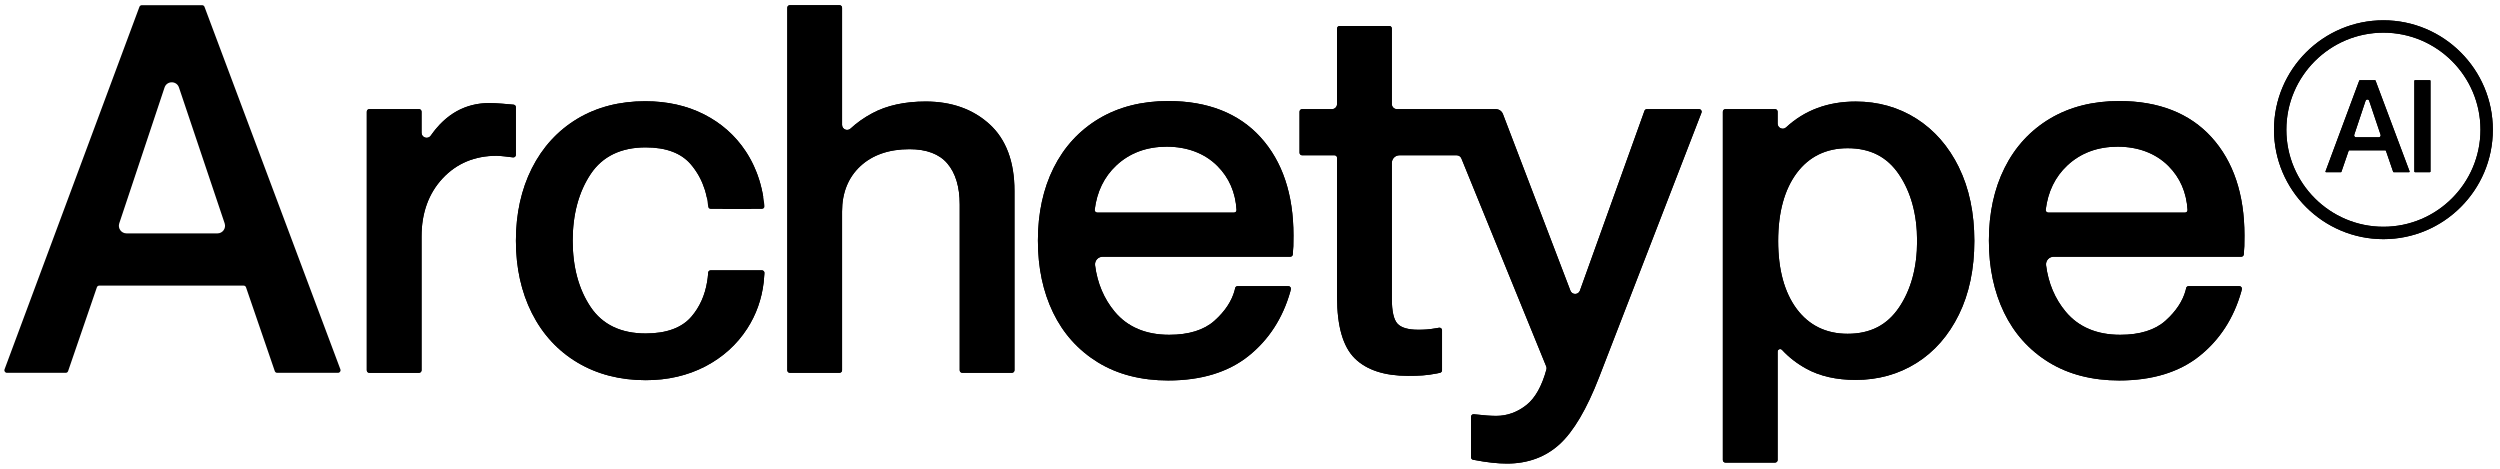 <svg width="160" height="30" viewBox="0 0 160 30" fill="none" xmlns="http://www.w3.org/2000/svg">
<path d="M21.786 23.641L13.088 0.437C13.065 0.373 13.004 0.332 12.936 0.332H9.075C9.008 0.332 8.946 0.374 8.923 0.438L0.29 23.641C0.25 23.747 0.33 23.861 0.442 23.861H4.206C4.276 23.861 4.337 23.817 4.359 23.751L6.2 18.388C6.222 18.322 6.283 18.279 6.353 18.279H15.592C15.662 18.279 15.723 18.322 15.745 18.388L17.586 23.751C17.608 23.817 17.669 23.861 17.739 23.861H21.633C21.746 23.861 21.825 23.747 21.785 23.641H21.786ZM13.916 14.936H8.095C7.762 14.936 7.528 14.611 7.632 14.295L8.162 12.707L10.531 5.6C10.68 5.157 11.305 5.156 11.454 5.6L14.378 14.295C14.484 14.611 14.249 14.937 13.916 14.937V14.936Z" fill="black"/>
<path d="M33.015 9.912V6.86C33.015 6.777 32.953 6.707 32.87 6.698C32.544 6.667 31.755 6.594 31.328 6.594C29.791 6.594 28.532 7.295 27.569 8.68C27.388 8.941 26.979 8.811 26.979 8.495V7.146C26.979 7.056 26.907 6.983 26.817 6.983H23.637C23.547 6.983 23.475 7.056 23.475 7.146V23.697C23.475 23.787 23.547 23.859 23.637 23.859H26.817C26.907 23.859 26.979 23.787 26.979 23.697V15.129C26.979 13.62 27.434 12.37 28.331 11.41C29.225 10.453 30.386 9.968 31.782 9.968C32.009 9.968 32.549 10.034 32.833 10.071C32.931 10.083 33.015 10.007 33.015 9.91V9.912Z" fill="black"/>
<path d="M48.922 17.471L48.918 17.557C48.91 17.729 48.896 17.898 48.876 18.065C48.749 19.145 48.395 20.14 47.822 21.026C47.16 22.053 46.255 22.868 45.132 23.452C44.01 24.035 42.728 24.331 41.325 24.331C39.681 24.331 38.212 23.95 36.959 23.203C35.703 22.455 34.722 21.389 34.041 20.038C33.362 18.691 33.018 17.131 33.018 15.405C33.018 13.678 33.362 12.118 34.041 10.771C34.722 9.42 35.698 8.355 36.943 7.606C38.184 6.859 39.65 6.479 41.293 6.479C42.698 6.479 43.966 6.763 45.066 7.324C46.168 7.885 47.062 8.68 47.725 9.683C47.816 9.82 47.9 9.96 47.981 10.103C48.009 10.15 48.036 10.198 48.059 10.245C48.066 10.258 48.074 10.271 48.081 10.286C48.102 10.328 48.123 10.369 48.144 10.41C48.16 10.44 48.174 10.471 48.189 10.501C48.201 10.526 48.214 10.551 48.225 10.577C48.244 10.618 48.264 10.658 48.281 10.7C48.335 10.818 48.383 10.937 48.432 11.058C48.456 11.119 48.478 11.18 48.499 11.241C48.518 11.296 48.538 11.35 48.554 11.405C48.571 11.448 48.584 11.493 48.597 11.537C48.615 11.598 48.634 11.659 48.651 11.72C48.654 11.728 48.657 11.735 48.658 11.743C48.716 11.952 48.767 12.165 48.809 12.383C48.822 12.451 48.835 12.521 48.846 12.589C48.875 12.762 48.9 12.937 48.917 13.115L48.923 13.199C48.93 13.292 48.856 13.373 48.761 13.373H45.483C45.397 13.373 45.328 13.307 45.321 13.223L45.315 13.15C45.296 12.973 45.27 12.797 45.234 12.628C45.224 12.578 45.214 12.529 45.202 12.481C45.193 12.44 45.182 12.4 45.172 12.359C45.16 12.316 45.149 12.273 45.136 12.23C45.126 12.194 45.114 12.158 45.103 12.122C45.064 11.999 45.021 11.881 44.972 11.765C44.962 11.739 44.952 11.714 44.941 11.69C44.923 11.648 44.905 11.605 44.885 11.563C44.862 11.513 44.839 11.465 44.814 11.417C44.788 11.367 44.76 11.316 44.734 11.266C44.73 11.26 44.728 11.255 44.725 11.25C44.697 11.201 44.67 11.154 44.641 11.107C44.609 11.056 44.577 11.006 44.544 10.956C44.512 10.906 44.478 10.857 44.442 10.809C44.41 10.761 44.375 10.715 44.339 10.67C44.336 10.668 44.335 10.665 44.334 10.664C44.296 10.618 44.259 10.572 44.22 10.526C43.607 9.8 42.633 9.432 41.326 9.432C39.748 9.432 38.565 10.003 37.81 11.128C37.042 12.274 36.653 13.713 36.653 15.403C36.653 17.094 37.042 18.525 37.809 19.661C38.563 20.777 39.745 21.342 41.326 21.342C42.656 21.342 43.641 20.979 44.254 20.263C44.779 19.65 45.115 18.902 45.258 18.032C45.286 17.868 45.305 17.703 45.319 17.532L45.322 17.453C45.328 17.367 45.399 17.3 45.486 17.3H48.761C48.852 17.3 48.927 17.376 48.925 17.467L48.922 17.471Z" fill="black"/>
<path d="M63.33 7.952C62.276 6.987 60.901 6.497 59.245 6.497C57.905 6.497 56.754 6.749 55.827 7.247C55.297 7.531 54.832 7.859 54.435 8.229C54.228 8.422 53.892 8.274 53.892 7.991V0.494C53.892 0.404 53.819 0.332 53.73 0.332H50.549C50.459 0.332 50.387 0.404 50.387 0.494V23.697C50.387 23.787 50.459 23.859 50.549 23.859H53.73C53.819 23.859 53.892 23.787 53.892 23.697V13.539C53.892 12.338 54.283 11.363 55.057 10.639C55.834 9.915 56.894 9.547 58.208 9.547C59.299 9.547 60.114 9.855 60.632 10.463C61.156 11.079 61.421 11.961 61.421 13.084V23.696C61.421 23.786 61.493 23.858 61.583 23.858H64.764C64.854 23.858 64.926 23.786 64.926 23.696V12.208C64.926 10.351 64.39 8.919 63.331 7.95L63.33 7.952Z" fill="black"/>
<path d="M80.681 8.79C79.281 7.248 77.291 6.466 74.767 6.466C73.08 6.466 71.589 6.845 70.335 7.593C69.08 8.341 68.104 9.401 67.433 10.743C66.765 12.078 66.426 13.643 66.426 15.392C66.426 17.141 66.754 18.67 67.4 20.007C68.048 21.348 69.013 22.419 70.267 23.19C71.52 23.959 73.035 24.349 74.766 24.349C76.872 24.349 78.597 23.824 79.898 22.788C81.195 21.755 82.098 20.362 82.582 18.649L82.613 18.512C82.637 18.409 82.558 18.313 82.455 18.313H79.207C79.13 18.313 79.064 18.368 79.047 18.443L79.022 18.563C78.837 19.264 78.402 19.924 77.725 20.528C77.055 21.125 76.082 21.427 74.832 21.427C73.331 21.427 72.156 20.927 71.338 19.944C70.653 19.119 70.232 18.126 70.085 16.984C70.047 16.69 70.272 16.43 70.568 16.43H82.577C82.665 16.43 82.736 16.362 82.74 16.276L82.749 16.105C82.772 15.925 82.783 15.695 82.783 15.065C82.783 12.441 82.076 10.33 80.68 8.79H80.681ZM78.976 13.605H70.224C70.128 13.605 70.05 13.521 70.061 13.425C70.201 12.271 70.664 11.32 71.438 10.593C72.29 9.793 73.377 9.387 74.67 9.387C75.963 9.387 77.095 9.803 77.914 10.622C78.66 11.369 79.071 12.314 79.138 13.436C79.145 13.528 79.069 13.607 78.975 13.607L78.976 13.605Z" fill="black"/>
<path d="M141.544 8.79C140.144 7.248 138.154 6.466 135.63 6.466C133.943 6.466 132.452 6.845 131.198 7.593C129.944 8.341 128.967 9.401 128.297 10.743C127.628 12.078 127.289 13.643 127.289 15.392C127.289 17.141 127.617 18.67 128.263 20.007C128.911 21.348 129.876 22.419 131.131 23.19C132.384 23.959 133.899 24.349 135.629 24.349C137.734 24.349 139.461 23.824 140.761 22.788C142.059 21.755 142.962 20.362 143.445 18.649L143.477 18.512C143.5 18.409 143.422 18.313 143.318 18.313H140.07C139.992 18.313 139.927 18.368 139.911 18.443L139.886 18.563C139.7 19.264 139.264 19.924 138.588 20.528C137.918 21.125 136.946 21.427 135.695 21.427C134.194 21.427 133.019 20.927 132.202 19.944C131.516 19.119 131.096 18.126 130.949 16.984C130.91 16.69 131.136 16.43 131.431 16.43H143.44C143.528 16.43 143.599 16.362 143.604 16.276L143.613 16.105C143.635 15.925 143.646 15.695 143.646 15.065C143.646 12.441 142.938 10.33 141.543 8.79H141.544ZM139.84 13.605H131.088C130.992 13.605 130.914 13.521 130.926 13.425C131.066 12.271 131.528 11.32 132.303 10.593C133.154 9.793 134.241 9.387 135.534 9.387C136.827 9.387 137.958 9.803 138.779 10.622C139.524 11.369 139.936 12.314 140.003 13.436C140.009 13.528 139.933 13.607 139.84 13.607V13.605Z" fill="black"/>
<path d="M108.746 6.985C108.86 6.985 108.938 7.099 108.897 7.205L102.341 24.146C101.556 26.171 100.707 27.611 99.817 28.427C98.912 29.252 97.779 29.668 96.444 29.668C95.854 29.668 95.156 29.592 94.369 29.439L94.286 29.426C94.207 29.414 94.148 29.347 94.148 29.266V26.672C94.148 26.576 94.232 26.5 94.328 26.511L94.419 26.521C94.971 26.585 95.424 26.617 95.763 26.617C96.457 26.617 97.106 26.383 97.691 25.923C98.252 25.48 98.684 24.711 98.976 23.634C98.991 23.578 98.987 23.518 98.966 23.464L93.531 10.139C93.481 10.017 93.363 9.937 93.231 9.937H89.566C89.297 9.937 89.079 10.155 89.079 10.425V19.121C89.079 19.921 89.201 20.456 89.44 20.716C89.677 20.973 90.122 21.103 90.766 21.103C91.165 21.103 91.449 21.086 91.935 21.003L92.101 20.974C92.201 20.957 92.291 21.034 92.291 21.134V23.698C92.291 23.775 92.237 23.842 92.162 23.857L91.959 23.901C91.303 24.03 90.818 24.054 90.117 24.054C88.609 24.054 87.463 23.679 86.71 22.937C85.957 22.195 85.575 20.879 85.575 19.024V10.101C85.575 10.011 85.503 9.939 85.413 9.939H83.336C83.246 9.939 83.174 9.866 83.174 9.776V7.148C83.174 7.058 83.246 6.986 83.336 6.986H85.25C85.429 6.986 85.574 6.84 85.574 6.662V1.825C85.574 1.736 85.646 1.663 85.736 1.663H88.917C89.007 1.663 89.079 1.736 89.079 1.825V6.661C89.079 6.84 89.225 6.985 89.403 6.985H95.733C95.935 6.985 96.116 7.109 96.188 7.298L100.508 18.604C100.616 18.886 101.016 18.882 101.117 18.598L105.249 7.091C105.273 7.026 105.334 6.984 105.402 6.984H108.745L108.746 6.985Z" fill="black"/>
<path d="M125.371 10.71C124.711 9.37 123.796 8.321 122.65 7.595C121.503 6.866 120.196 6.499 118.766 6.499C116.99 6.499 115.496 7.053 114.311 8.151C114.104 8.343 113.768 8.193 113.768 7.912V7.147C113.768 7.057 113.695 6.984 113.606 6.984H110.425C110.335 6.984 110.262 7.057 110.262 7.147V29.443C110.262 29.532 110.335 29.605 110.425 29.605H113.606C113.695 29.605 113.768 29.532 113.768 29.443V22.502C113.768 22.352 113.95 22.285 114.051 22.393C114.482 22.862 115.002 23.266 115.603 23.596C116.467 24.073 117.532 24.314 118.765 24.314C120.194 24.314 121.501 23.952 122.648 23.235C123.794 22.518 124.709 21.475 125.368 20.134C126.025 18.8 126.358 17.214 126.358 15.422C126.358 13.63 126.025 12.046 125.368 10.71H125.371ZM121.537 19.68C120.771 20.811 119.696 21.362 118.248 21.362C116.88 21.362 115.789 20.832 115.002 19.788C114.207 18.73 113.803 17.261 113.803 15.423C113.803 13.585 114.207 12.118 115.002 11.059C115.789 10.016 116.88 9.485 118.248 9.485C119.696 9.485 120.772 10.033 121.537 11.165C122.304 12.303 122.694 13.734 122.694 15.423C122.694 17.113 122.304 18.545 121.537 19.681V19.68Z" fill="black"/>
<path d="M154.212 10.966L152.035 5.159C152.028 5.143 152.015 5.132 151.997 5.132H151.031C151.013 5.132 150.999 5.143 150.992 5.159L148.833 10.966C148.823 10.992 148.842 11.021 148.87 11.021H149.813C149.83 11.021 149.845 11.011 149.851 10.993L150.312 9.652C150.318 9.634 150.333 9.623 150.35 9.623H152.662C152.679 9.623 152.694 9.634 152.7 9.652L153.161 10.993C153.167 11.011 153.182 11.021 153.199 11.021H154.174C154.203 11.021 154.222 10.992 154.212 10.966ZM152.243 8.786H150.785C150.703 8.786 150.644 8.705 150.671 8.625L151.396 6.45C151.434 6.339 151.59 6.338 151.627 6.45L152.359 8.627C152.385 8.705 152.326 8.788 152.244 8.788L152.243 8.786Z" fill="black"/>
<path d="M155.51 5.132H154.559C154.536 5.132 154.518 5.15 154.518 5.173V10.978C154.518 11.001 154.536 11.019 154.559 11.019H155.51C155.533 11.019 155.551 11.001 155.551 10.978V5.173C155.551 5.15 155.533 5.132 155.51 5.132Z" fill="black"/>
<path d="M152.539 1.299C148.677 1.299 145.535 4.441 145.535 8.303C145.535 12.164 148.677 15.305 152.539 15.305C156.4 15.305 159.542 12.163 159.542 8.303C159.542 4.443 156.4 1.299 152.539 1.299ZM152.539 14.513C149.114 14.513 146.327 11.726 146.327 8.302C146.327 4.876 149.114 2.09 152.539 2.09C155.964 2.09 158.75 4.876 158.75 8.302C158.75 11.726 155.964 14.513 152.539 14.513Z" fill="black"/>
<path d="M33.016 6.86V9.912C33.016 10.009 32.931 10.087 32.834 10.073C32.55 10.037 32.008 9.971 31.783 9.971C30.386 9.971 29.226 10.456 28.33 11.412C27.434 12.371 26.979 13.623 26.979 15.132V23.698C26.979 23.788 26.906 23.862 26.817 23.862H23.636C23.546 23.862 23.473 23.79 23.473 23.698V7.147C23.473 7.057 23.546 6.983 23.636 6.983H26.817C26.906 6.983 26.979 7.057 26.979 7.147V8.495C26.979 8.813 27.388 8.941 27.569 8.682C27.748 8.424 27.936 8.189 28.138 7.978C29.01 7.058 30.076 6.596 31.328 6.596C31.755 6.596 32.545 6.667 32.87 6.698C32.952 6.705 33.016 6.776 33.016 6.86Z" fill="black"/>
<path d="M48.922 17.471L48.918 17.557C48.91 17.729 48.896 17.898 48.876 18.065C48.749 19.145 48.395 20.14 47.822 21.026C47.16 22.053 46.255 22.868 45.132 23.452C44.01 24.035 42.728 24.331 41.325 24.331C39.681 24.331 38.212 23.95 36.959 23.203C35.703 22.455 34.722 21.389 34.041 20.038C33.362 18.691 33.018 17.131 33.018 15.405C33.018 13.678 33.362 12.118 34.041 10.771C34.722 9.42 35.698 8.355 36.943 7.606C38.184 6.859 39.65 6.479 41.293 6.479C42.698 6.479 43.966 6.763 45.066 7.324C46.168 7.885 47.062 8.68 47.725 9.683C47.816 9.82 47.9 9.96 47.981 10.103C48.009 10.15 48.036 10.198 48.059 10.245C48.066 10.258 48.074 10.271 48.081 10.286C48.102 10.328 48.123 10.369 48.144 10.41C48.16 10.44 48.174 10.471 48.189 10.501C48.201 10.526 48.214 10.551 48.225 10.577C48.244 10.618 48.264 10.658 48.281 10.7C48.335 10.818 48.383 10.937 48.432 11.058C48.456 11.119 48.478 11.18 48.499 11.241C48.518 11.296 48.538 11.35 48.554 11.405C48.571 11.448 48.584 11.493 48.597 11.537C48.615 11.598 48.634 11.659 48.651 11.72C48.654 11.728 48.657 11.735 48.658 11.743C48.716 11.952 48.767 12.165 48.809 12.383C48.822 12.451 48.835 12.521 48.846 12.589C48.423 12.594 48.082 12.936 48.082 13.36C48.082 13.365 48.082 13.368 48.082 13.373H46.241C46.241 13.373 46.241 13.365 46.241 13.36C46.241 12.933 45.897 12.589 45.471 12.589C45.387 12.589 45.308 12.603 45.233 12.628C45.223 12.578 45.213 12.529 45.2 12.481C45.192 12.44 45.18 12.4 45.17 12.359C45.159 12.316 45.148 12.273 45.134 12.23C45.124 12.194 45.113 12.158 45.102 12.122C45.063 11.999 45.02 11.881 44.971 11.765C44.962 11.74 44.951 11.715 44.94 11.69C44.922 11.648 44.904 11.605 44.884 11.563C44.861 11.513 44.837 11.465 44.813 11.417C44.786 11.366 44.76 11.316 44.733 11.266C44.729 11.26 44.727 11.255 44.724 11.25C44.697 11.201 44.669 11.154 44.639 11.107C44.609 11.056 44.577 11.006 44.543 10.956C44.511 10.906 44.477 10.857 44.441 10.809C44.409 10.761 44.374 10.715 44.337 10.67C44.335 10.668 44.334 10.665 44.333 10.664C44.295 10.618 44.258 10.572 44.219 10.526C43.606 9.8 42.632 9.432 41.325 9.432C39.747 9.432 38.563 10.003 37.809 11.128C37.041 12.274 36.652 13.713 36.652 15.403C36.652 17.094 37.041 18.525 37.808 19.661C38.562 20.777 39.744 21.342 41.325 21.342C42.654 21.342 43.639 20.979 44.253 20.263C44.778 19.65 45.114 18.902 45.256 18.032C45.285 17.868 45.304 17.703 45.318 17.532L45.321 17.453C45.326 17.367 45.397 17.3 45.485 17.3H48.76C48.851 17.3 48.926 17.376 48.923 17.467L48.922 17.471Z" fill="black"/>
<path d="M63.33 7.952C62.276 6.987 60.901 6.497 59.245 6.497C57.905 6.497 56.754 6.749 55.827 7.247C55.297 7.531 54.832 7.859 54.435 8.229C54.228 8.422 53.892 8.274 53.892 7.991V0.494C53.892 0.404 53.819 0.332 53.73 0.332H50.549C50.459 0.332 50.387 0.404 50.387 0.494V23.697C50.387 23.787 50.459 23.859 50.549 23.859H53.73C53.819 23.859 53.892 23.787 53.892 23.697V13.539C53.892 12.338 54.283 11.363 55.057 10.639C55.834 9.915 56.894 9.547 58.208 9.547C59.299 9.547 60.114 9.855 60.632 10.463C61.156 11.079 61.421 11.961 61.421 13.084V23.696C61.421 23.786 61.493 23.858 61.583 23.858H64.764C64.854 23.858 64.926 23.786 64.926 23.696V12.208C64.926 10.351 64.39 8.919 63.331 7.95L63.33 7.952Z" fill="black"/>
<path d="M80.681 8.79C79.281 7.248 77.291 6.466 74.767 6.466C73.08 6.466 71.589 6.845 70.335 7.593C69.08 8.341 68.104 9.401 67.433 10.743C66.765 12.078 66.426 13.643 66.426 15.392C66.426 17.141 66.754 18.67 67.4 20.007C68.048 21.348 69.013 22.419 70.267 23.19C71.52 23.959 73.035 24.349 74.766 24.349C76.872 24.349 78.597 23.824 79.898 22.788C81.195 21.755 82.098 20.362 82.582 18.649L82.613 18.512C82.637 18.409 82.558 18.313 82.455 18.313H79.207C79.13 18.313 79.064 18.368 79.047 18.443L79.022 18.563C78.837 19.264 78.402 19.924 77.725 20.528C77.055 21.125 76.082 21.427 74.832 21.427C73.331 21.427 72.156 20.927 71.338 19.944C70.653 19.119 70.232 18.126 70.085 16.984C70.047 16.69 70.272 16.43 70.568 16.43H82.577C82.665 16.43 82.736 16.362 82.74 16.276L82.749 16.105C82.772 15.925 82.783 15.695 82.783 15.065C82.783 12.441 82.076 10.33 80.68 8.79H80.681ZM78.976 13.605H70.224C70.128 13.605 70.05 13.521 70.061 13.425C70.201 12.271 70.664 11.32 71.438 10.593C72.29 9.793 73.377 9.387 74.67 9.387C75.963 9.387 77.095 9.803 77.914 10.622C78.66 11.369 79.071 12.314 79.138 13.436C79.145 13.528 79.069 13.607 78.975 13.607L78.976 13.605Z" fill="black"/>
<path d="M141.544 8.79C140.144 7.248 138.154 6.466 135.63 6.466C133.943 6.466 132.452 6.845 131.198 7.593C129.944 8.341 128.967 9.401 128.297 10.743C127.628 12.078 127.289 13.643 127.289 15.392C127.289 17.141 127.617 18.67 128.263 20.007C128.911 21.348 129.876 22.419 131.131 23.19C132.384 23.959 133.899 24.349 135.629 24.349C137.734 24.349 139.461 23.824 140.761 22.788C142.059 21.755 142.962 20.362 143.445 18.649L143.477 18.512C143.5 18.409 143.422 18.313 143.318 18.313H140.07C139.992 18.313 139.927 18.368 139.911 18.443L139.886 18.563C139.7 19.264 139.264 19.924 138.588 20.528C137.918 21.125 136.946 21.427 135.695 21.427C134.194 21.427 133.019 20.927 132.202 19.944C131.516 19.119 131.096 18.126 130.949 16.984C130.91 16.69 131.136 16.43 131.431 16.43H143.44C143.528 16.43 143.599 16.362 143.604 16.276L143.613 16.105C143.635 15.925 143.646 15.695 143.646 15.065C143.646 12.441 142.938 10.33 141.543 8.79H141.544ZM139.84 13.605H131.088C130.992 13.605 130.914 13.521 130.926 13.425C131.066 12.271 131.528 11.32 132.303 10.593C133.154 9.793 134.241 9.387 135.534 9.387C136.827 9.387 137.958 9.803 138.779 10.622C139.524 11.369 139.936 12.314 140.003 13.436C140.009 13.528 139.933 13.607 139.84 13.607V13.605Z" fill="black"/>
<path d="M108.896 7.205L102.34 24.147C101.555 26.171 100.706 27.612 99.816 28.427C98.912 29.252 97.778 29.668 96.443 29.668C95.853 29.668 95.155 29.592 94.367 29.44L94.285 29.427C94.206 29.414 94.146 29.347 94.146 29.266V26.674C94.146 26.576 94.23 26.501 94.326 26.511L94.417 26.521C94.969 26.585 95.422 26.616 95.762 26.616C96.457 26.616 97.105 26.383 97.689 25.923C98.25 25.48 98.682 24.711 98.974 23.634C98.989 23.579 98.985 23.519 98.964 23.465L94.444 12.385L93.529 10.14C93.479 10.018 93.359 9.939 93.229 9.939H89.564C89.295 9.939 89.077 10.157 89.077 10.426V19.123C89.077 19.922 89.199 20.457 89.439 20.717C89.676 20.974 90.12 21.104 90.764 21.104C91.164 21.104 91.447 21.088 91.933 21.003L92.099 20.974C92.198 20.957 92.287 21.034 92.287 21.135V23.698C92.287 23.776 92.234 23.842 92.16 23.858L91.957 23.901C91.3 24.03 90.816 24.054 90.114 24.054C88.607 24.054 87.46 23.679 86.707 22.937C85.952 22.195 85.571 20.881 85.571 19.023V10.101C85.571 10.011 85.498 9.937 85.409 9.937H83.331C83.242 9.937 83.168 9.865 83.168 9.774V7.146C83.168 7.056 83.242 6.984 83.331 6.984H85.245C85.425 6.984 85.569 6.838 85.569 6.658V1.824C85.569 1.734 85.643 1.662 85.733 1.662H88.913C89.003 1.662 89.075 1.734 89.075 1.824V6.659C89.075 6.839 89.221 6.985 89.401 6.985H95.73C95.932 6.985 96.112 7.109 96.185 7.298L97.659 11.153L100.505 18.604C100.612 18.886 101.011 18.881 101.114 18.598L105.246 7.092C105.268 7.027 105.329 6.985 105.398 6.985H108.74C108.855 6.985 108.934 7.1 108.891 7.205H108.896Z" fill="black"/>
<path d="M125.371 10.71C124.711 9.37 123.796 8.321 122.65 7.595C121.503 6.866 120.196 6.499 118.766 6.499C116.99 6.499 115.496 7.053 114.311 8.151C114.104 8.343 113.768 8.193 113.768 7.912V7.147C113.768 7.057 113.695 6.984 113.606 6.984H110.425C110.335 6.984 110.262 7.057 110.262 7.147V29.443C110.262 29.532 110.335 29.605 110.425 29.605H113.606C113.695 29.605 113.768 29.532 113.768 29.443V22.502C113.768 22.352 113.95 22.285 114.051 22.393C114.482 22.862 115.002 23.266 115.603 23.596C116.467 24.073 117.532 24.314 118.765 24.314C120.194 24.314 121.501 23.952 122.648 23.235C123.794 22.518 124.709 21.475 125.368 20.134C126.025 18.8 126.358 17.214 126.358 15.422C126.358 13.63 126.025 12.046 125.368 10.71H125.371ZM121.537 19.68C120.771 20.811 119.696 21.362 118.248 21.362C116.88 21.362 115.789 20.832 115.002 19.788C114.207 18.73 113.803 17.261 113.803 15.423C113.803 13.585 114.207 12.118 115.002 11.059C115.789 10.016 116.88 9.485 118.248 9.485C119.696 9.485 120.772 10.033 121.537 11.165C122.304 12.303 122.694 13.734 122.694 15.423C122.694 17.113 122.304 18.545 121.537 19.681V19.68Z" fill="black"/>
<path d="M154.212 10.966L152.035 5.159C152.028 5.143 152.015 5.132 151.997 5.132H151.031C151.013 5.132 150.999 5.143 150.992 5.159L148.833 10.966C148.823 10.992 148.842 11.021 148.87 11.021H149.813C149.83 11.021 149.845 11.011 149.851 10.993L150.312 9.652C150.318 9.634 150.333 9.623 150.35 9.623H152.662C152.679 9.623 152.694 9.634 152.7 9.652L153.161 10.993C153.167 11.011 153.182 11.021 153.199 11.021H154.174C154.203 11.021 154.222 10.992 154.212 10.966ZM152.243 8.786H150.785C150.703 8.786 150.644 8.705 150.671 8.625L151.396 6.45C151.434 6.339 151.59 6.338 151.627 6.45L152.359 8.627C152.385 8.705 152.326 8.788 152.244 8.788L152.243 8.786Z" fill="black"/>
<path d="M155.51 5.132H154.559C154.536 5.132 154.518 5.15 154.518 5.173V10.978C154.518 11.001 154.536 11.019 154.559 11.019H155.51C155.533 11.019 155.551 11.001 155.551 10.978V5.173C155.551 5.15 155.533 5.132 155.51 5.132Z" fill="black"/>
<path d="M152.539 1.299C148.677 1.299 145.535 4.441 145.535 8.303C145.535 12.164 148.677 15.305 152.539 15.305C156.4 15.305 159.542 12.163 159.542 8.303C159.542 4.443 156.4 1.299 152.539 1.299ZM152.539 14.513C149.114 14.513 146.327 11.726 146.327 8.302C146.327 4.876 149.114 2.09 152.539 2.09C155.964 2.09 158.75 4.876 158.75 8.302C158.75 11.726 155.964 14.513 152.539 14.513Z" fill="black"/>
</svg>
